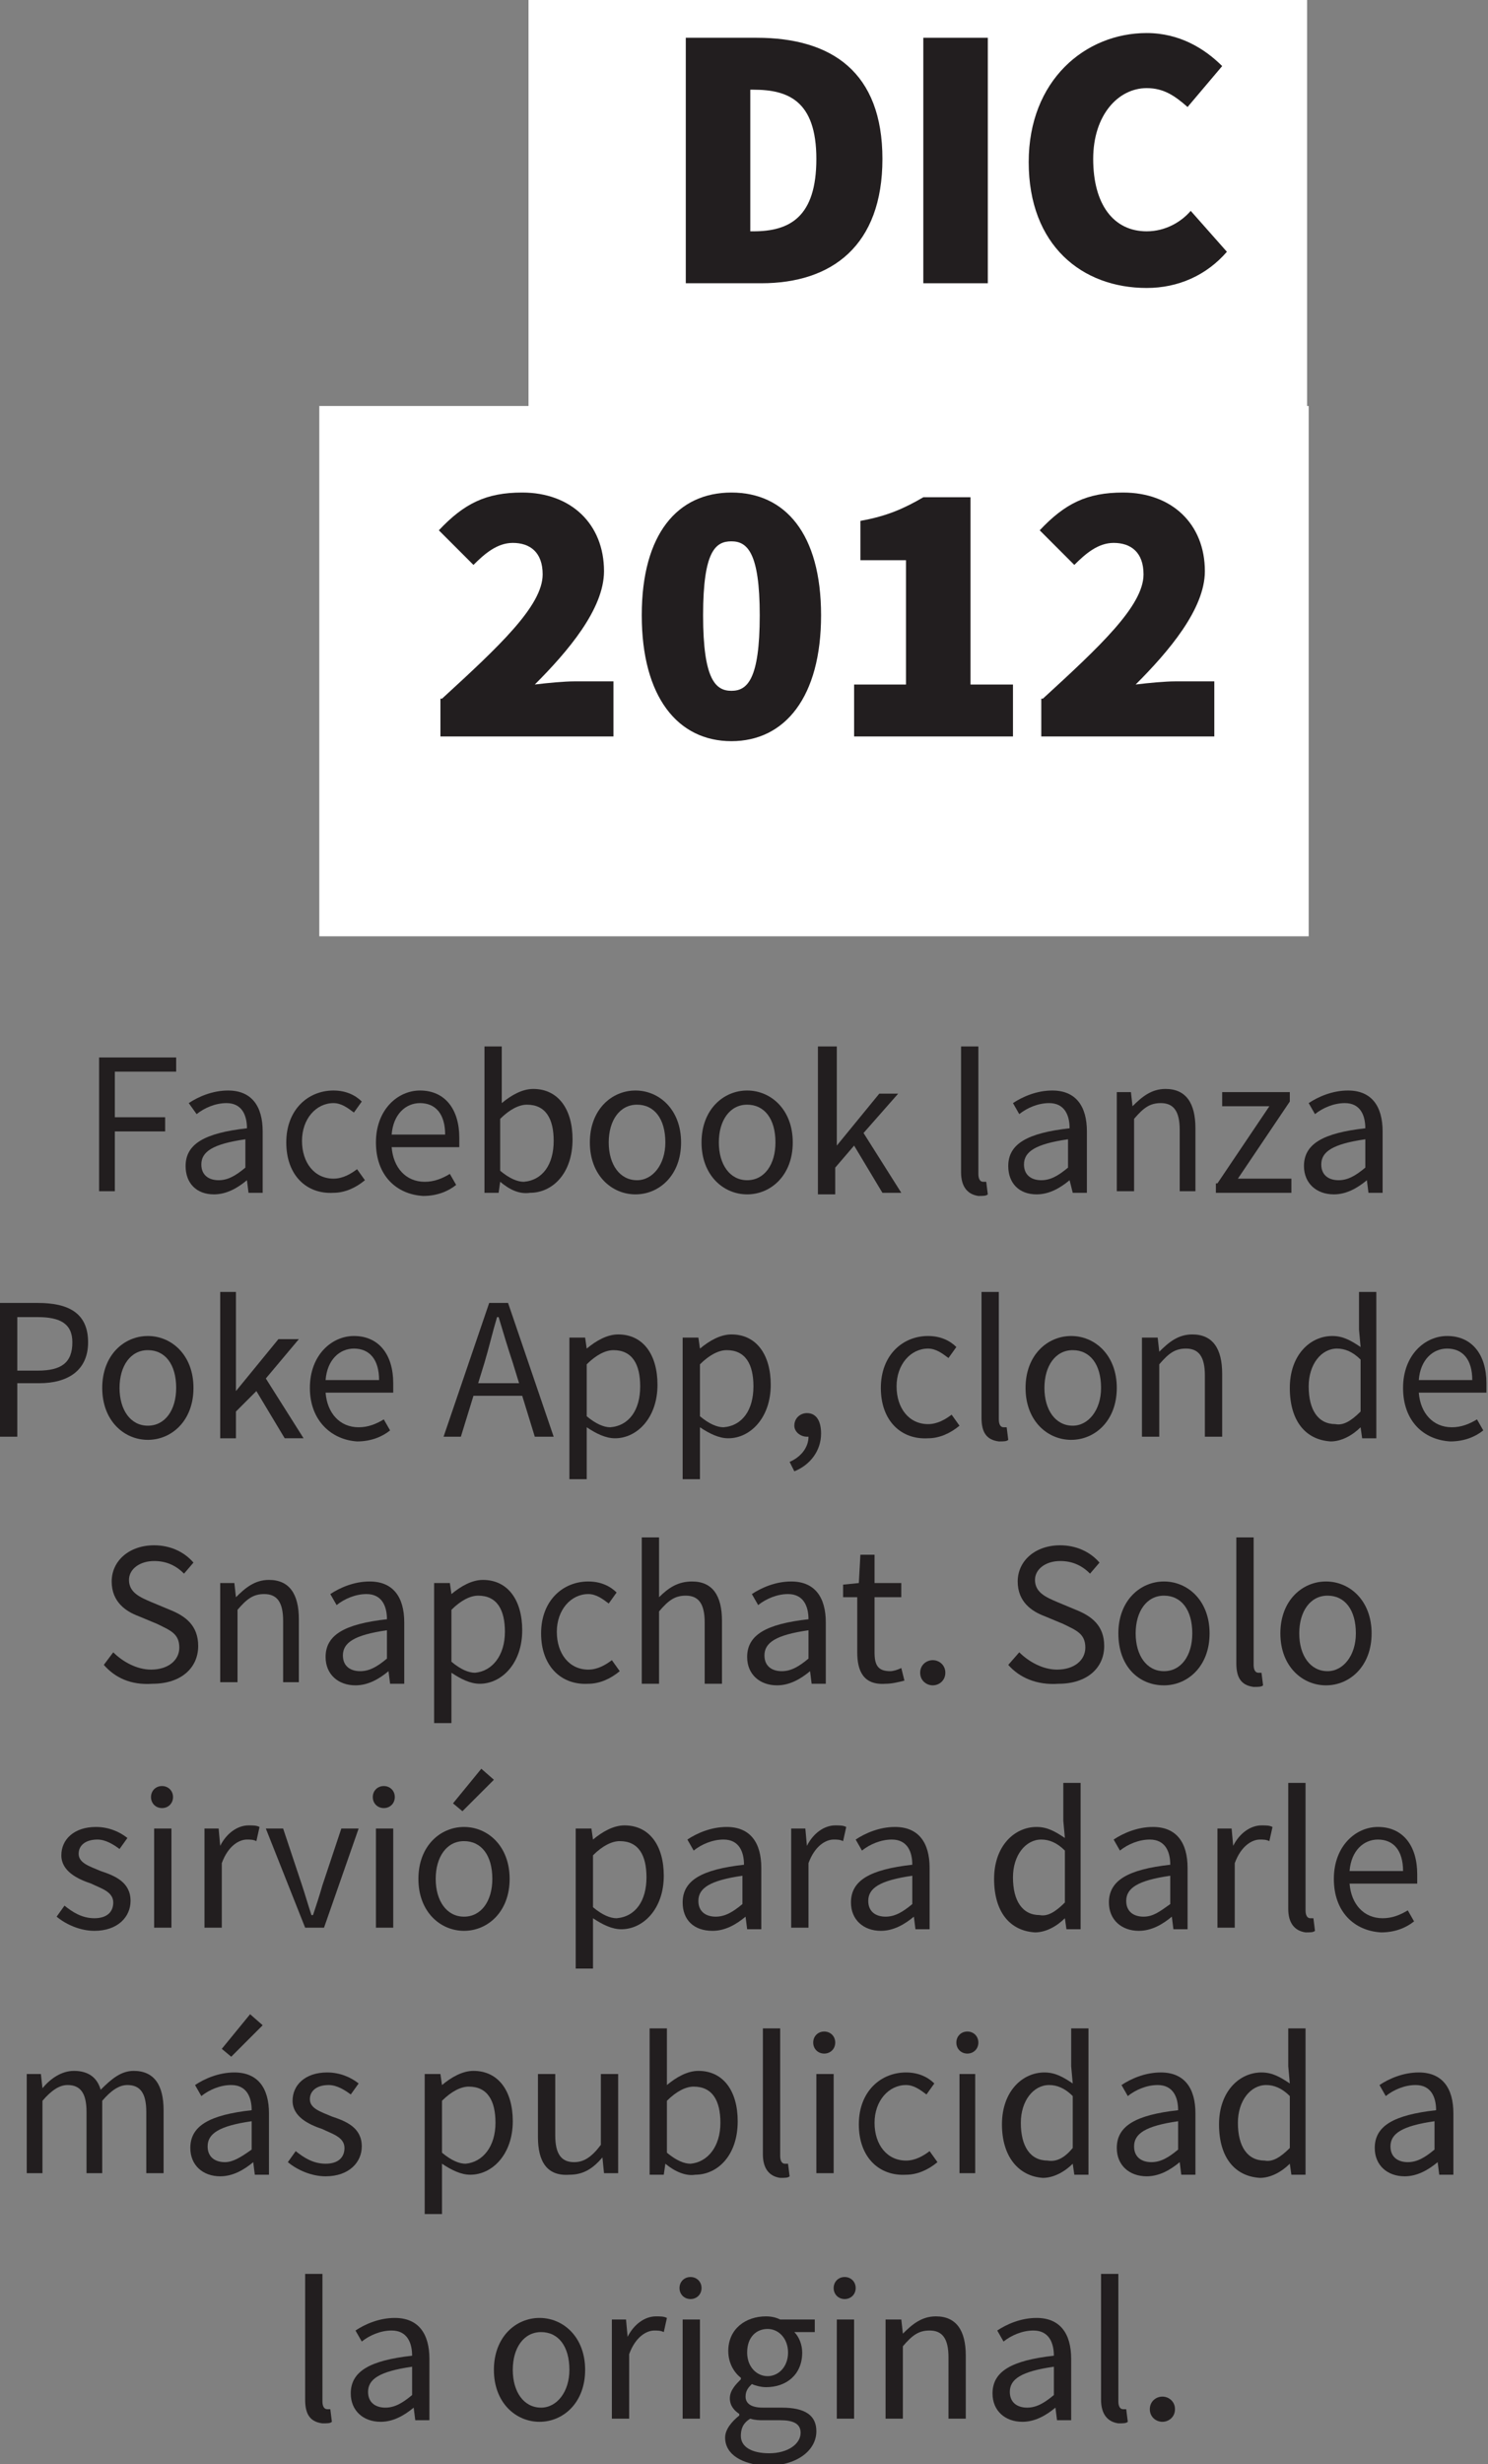 <!-- Generator: Adobe Illustrator 17.1.0, SVG Export Plug-In  -->
<svg version="1.1"
	 xmlns="http://www.w3.org/2000/svg" xmlns:xlink="http://www.w3.org/1999/xlink" xmlns:a="http://ns.adobe.com/AdobeSVGViewerExtensions/3.0/"
	 x="0px" y="0px" width="94.6px" height="156.6px" viewBox="0 0 94.6 156.6" enable-background="new 0 0 94.6 156.6"
	 xml:space="preserve">
<rect x="0" y="0" width="94.6" height="156.6" fill="#808080" stroke="none"/>
<defs>
</defs>
<g>
	<path fill="#221E1F" d="M6.3,67.2h4.9v0.9H7.3V71h3.2v0.9H7.3v3.8H6.3V67.2z"/>
	<path fill="#221E1F" d="M11.8,74.1c0-1.4,1.2-2.1,3.9-2.4c0-0.8-0.3-1.6-1.3-1.6c-0.7,0-1.4,0.3-1.9,0.7L12,70.1
		c0.6-0.4,1.5-0.8,2.5-0.8c1.5,0,2.2,1,2.2,2.6v3.9h-0.9L15.7,75h0c-0.6,0.5-1.3,0.9-2.1,0.9C12.5,75.9,11.8,75.2,11.8,74.1z
		 M15.6,74.2v-1.8c-2.1,0.3-2.8,0.8-2.8,1.6c0,0.7,0.5,1,1.1,1C14.5,75,15,74.7,15.6,74.2z"/>
	<path fill="#221E1F" d="M18.2,72.6c0-2.1,1.4-3.3,3-3.3c0.8,0,1.4,0.3,1.8,0.7l-0.5,0.7c-0.4-0.3-0.8-0.6-1.3-0.6c-1.1,0-2,1-2,2.4
		c0,1.4,0.8,2.4,2,2.4c0.6,0,1.1-0.3,1.5-0.6l0.5,0.7c-0.6,0.5-1.3,0.8-2,0.8C19.5,75.9,18.2,74.7,18.2,72.6z"/>
	<path fill="#221E1F" d="M23.9,72.6c0-2.1,1.4-3.3,2.8-3.3c1.6,0,2.5,1.2,2.5,3c0,0.2,0,0.5,0,0.6h-4.3c0.1,1.3,0.9,2.2,2.1,2.2
		c0.6,0,1.1-0.2,1.6-0.5l0.4,0.7c-0.5,0.4-1.2,0.7-2.1,0.7C25.2,75.9,23.9,74.7,23.9,72.6z M28.3,72.1c0-1.3-0.6-2-1.6-2
		c-0.9,0-1.7,0.7-1.8,2H28.3z"/>
	<path fill="#221E1F" d="M31.8,75.1L31.8,75.1l-0.1,0.7h-0.9v-9.3h1.1V69l0,1.1c0.6-0.5,1.3-0.9,2-0.9c1.6,0,2.5,1.3,2.5,3.2
		c0,2.2-1.3,3.4-2.7,3.4C33,75.9,32.4,75.6,31.8,75.1z M35.2,72.5c0-1.4-0.5-2.3-1.7-2.3c-0.5,0-1.1,0.3-1.7,0.9v3.3
		c0.6,0.5,1.1,0.7,1.5,0.7C34.5,75,35.2,74,35.2,72.5z"/>
	<path fill="#221E1F" d="M37.5,72.6c0-2.1,1.4-3.3,2.9-3.3c1.5,0,2.9,1.2,2.9,3.3c0,2.1-1.4,3.3-2.9,3.3
		C38.9,75.9,37.5,74.7,37.5,72.6z M42.3,72.6c0-1.5-0.7-2.4-1.8-2.4c-1.1,0-1.8,1-1.8,2.4c0,1.4,0.7,2.4,1.8,2.4
		C41.5,75,42.3,74,42.3,72.6z"/>
	<path fill="#221E1F" d="M44.6,72.6c0-2.1,1.4-3.3,2.9-3.3c1.5,0,2.9,1.2,2.9,3.3c0,2.1-1.4,3.3-2.9,3.3
		C46,75.9,44.6,74.7,44.6,72.6z M49.3,72.6c0-1.5-0.7-2.4-1.8-2.4c-1.1,0-1.8,1-1.8,2.4c0,1.4,0.7,2.4,1.8,2.4
		C48.6,75,49.3,74,49.3,72.6z"/>
	<path fill="#221E1F" d="M52.1,66.5h1.1v6.3h0l2.7-3.3h1.2L54.9,72l2.4,3.8h-1.2l-1.8-3l-1.2,1.4v1.7h-1.1V66.5z"/>
	<path fill="#221E1F" d="M61.1,74.5v-8h1.1v8.1c0,0.3,0.1,0.5,0.3,0.5c0.1,0,0.1,0,0.2,0l0.1,0.8c-0.1,0.1-0.3,0.1-0.6,0.1
		C61.5,75.9,61.1,75.4,61.1,74.5z"/>
	<path fill="#221E1F" d="M64.1,74.1c0-1.4,1.2-2.1,3.9-2.4c0-0.8-0.3-1.6-1.3-1.6c-0.7,0-1.4,0.3-1.9,0.7l-0.4-0.7
		c0.6-0.4,1.5-0.8,2.5-0.8c1.5,0,2.2,1,2.2,2.6v3.9h-0.9L68,75h0c-0.6,0.5-1.3,0.9-2.1,0.9C64.8,75.9,64.1,75.2,64.1,74.1z
		 M67.9,74.2v-1.8c-2.1,0.3-2.8,0.8-2.8,1.6c0,0.7,0.5,1,1.1,1C66.8,75,67.3,74.7,67.9,74.2z"/>
	<path fill="#221E1F" d="M71,69.4h0.9l0.1,0.9h0c0.6-0.6,1.2-1.1,2.1-1.1c1.3,0,1.9,0.9,1.9,2.5v4H75v-3.9c0-1.2-0.4-1.7-1.2-1.7
		c-0.7,0-1.1,0.3-1.7,1v4.6H71V69.4z"/>
	<path fill="#221E1F" d="M77.4,75.2l3.3-4.9h-3v-0.9h4.3V70l-3.3,4.9h3.4v0.9h-4.8V75.2z"/>
	<path fill="#221E1F" d="M82.9,74.1c0-1.4,1.2-2.1,3.9-2.4c0-0.8-0.3-1.6-1.3-1.6c-0.7,0-1.4,0.3-1.9,0.7l-0.4-0.7
		c0.6-0.4,1.5-0.8,2.5-0.8c1.5,0,2.2,1,2.2,2.6v3.9H87L86.9,75h0c-0.6,0.5-1.3,0.9-2.1,0.9C83.7,75.9,82.9,75.2,82.9,74.1z
		 M86.8,74.2v-1.8C84.7,72.7,84,73.2,84,74c0,0.7,0.5,1,1.1,1C85.7,75,86.2,74.7,86.8,74.2z"/>
</g>
<g>
	<path fill="#221E1F" d="M0,82.8h2.4c1.9,0,3.2,0.6,3.2,2.5c0,1.8-1.3,2.6-3.1,2.6H1.1v3.4H0V82.8z M2.4,87.1c1.5,0,2.2-0.5,2.2-1.8
		c0-1.2-0.8-1.6-2.2-1.6H1.1v3.4H2.4z"/>
	<path fill="#221E1F" d="M6.5,88.2c0-2.1,1.4-3.3,2.9-3.3c1.5,0,2.9,1.2,2.9,3.3c0,2.1-1.4,3.3-2.9,3.3C7.9,91.5,6.5,90.3,6.5,88.2z
		 M11.2,88.2c0-1.5-0.7-2.4-1.8-2.4c-1.1,0-1.8,1-1.8,2.4c0,1.4,0.7,2.4,1.8,2.4C10.5,90.6,11.2,89.6,11.2,88.2z"/>
	<path fill="#221E1F" d="M14,82.1H15v6.3h0l2.7-3.3H19l-2.1,2.5l2.4,3.8h-1.2l-1.8-3L15,89.7v1.7H14V82.1z"/>
	<path fill="#221E1F" d="M19.7,88.2c0-2.1,1.4-3.3,2.8-3.3c1.6,0,2.5,1.2,2.5,3c0,0.2,0,0.5,0,0.6h-4.3c0.1,1.3,0.9,2.2,2.1,2.2
		c0.6,0,1.1-0.2,1.6-0.5l0.4,0.7c-0.5,0.4-1.2,0.7-2.1,0.7C21.1,91.5,19.7,90.3,19.7,88.2z M24.1,87.7c0-1.3-0.6-2-1.6-2
		c-0.9,0-1.7,0.7-1.8,2H24.1z"/>
	<path fill="#221E1F" d="M31.1,82.8h1.2l2.9,8.5H34l-0.8-2.6h-3.1l-0.8,2.6h-1.1L31.1,82.8z M30.4,87.9H33l-0.4-1.3
		c-0.3-0.9-0.6-1.9-0.9-2.9h-0.1c-0.3,1-0.5,1.9-0.8,2.9L30.4,87.9z"/>
	<path fill="#221E1F" d="M36.3,85h0.9l0.1,0.7h0c0.6-0.5,1.3-0.9,2-0.9c1.6,0,2.5,1.3,2.5,3.2c0,2.1-1.3,3.4-2.7,3.4
		c-0.6,0-1.2-0.3-1.8-0.7l0,1.1V94h-1.1V85z M40.7,88.1c0-1.4-0.5-2.3-1.7-2.3c-0.5,0-1.1,0.3-1.7,0.9v3.3c0.6,0.5,1.1,0.7,1.5,0.7
		C40,90.6,40.7,89.6,40.7,88.1z"/>
	<path fill="#221E1F" d="M43.5,85h0.9l0.1,0.7h0c0.6-0.5,1.3-0.9,2-0.9c1.6,0,2.5,1.3,2.5,3.2c0,2.1-1.3,3.4-2.7,3.4
		c-0.6,0-1.2-0.3-1.8-0.7l0,1.1V94h-1.1V85z M47.9,88.1c0-1.4-0.5-2.3-1.7-2.3c-0.5,0-1.1,0.3-1.7,0.9v3.3c0.6,0.5,1.1,0.7,1.5,0.7
		C47.2,90.6,47.9,89.6,47.9,88.1z"/>
	<path fill="#221E1F" d="M50.2,92.9c0.7-0.3,1.2-0.9,1.2-1.6c0,0-0.1,0-0.1,0c-0.4,0-0.8-0.3-0.8-0.7c0-0.5,0.4-0.8,0.8-0.8
		c0.6,0,0.9,0.5,0.9,1.3c0,1.1-0.7,2-1.7,2.4L50.2,92.9z"/>
	<path fill="#221E1F" d="M56,88.2c0-2.1,1.4-3.3,3-3.3c0.8,0,1.4,0.3,1.8,0.7l-0.5,0.7c-0.4-0.3-0.8-0.6-1.3-0.6c-1.1,0-2,1-2,2.4
		c0,1.4,0.8,2.4,2,2.4c0.6,0,1.1-0.3,1.5-0.6l0.5,0.7c-0.6,0.5-1.3,0.8-2,0.8C57.3,91.5,56,90.3,56,88.2z"/>
	<path fill="#221E1F" d="M62.4,90.1v-8h1.1v8.1c0,0.3,0.1,0.5,0.3,0.5c0.1,0,0.1,0,0.2,0l0.1,0.8c-0.1,0.1-0.3,0.1-0.6,0.1
		C62.7,91.5,62.4,91,62.4,90.1z"/>
	<path fill="#221E1F" d="M65.2,88.2c0-2.1,1.4-3.3,2.9-3.3c1.5,0,2.9,1.2,2.9,3.3c0,2.1-1.4,3.3-2.9,3.3
		C66.6,91.5,65.2,90.3,65.2,88.2z M70,88.2c0-1.5-0.7-2.4-1.8-2.4c-1.1,0-1.8,1-1.8,2.4c0,1.4,0.7,2.4,1.8,2.4
		C69.2,90.6,70,89.6,70,88.2z"/>
	<path fill="#221E1F" d="M72.7,85h0.9l0.1,0.9h0c0.6-0.6,1.2-1.1,2.1-1.1c1.3,0,1.9,0.9,1.9,2.5v4h-1.1v-3.9c0-1.2-0.4-1.7-1.2-1.7
		c-0.7,0-1.1,0.3-1.7,1v4.6h-1.1V85z"/>
	<path fill="#221E1F" d="M82,88.2c0-2.1,1.3-3.3,2.7-3.3c0.7,0,1.2,0.3,1.8,0.7l-0.1-1.1v-2.4h1.1v9.3h-0.9l-0.1-0.7h0
		c-0.5,0.5-1.2,0.9-1.9,0.9C83,91.5,82,90.3,82,88.2z M86.5,89.7v-3.3c-0.5-0.5-1-0.7-1.5-0.7c-1,0-1.8,1-1.8,2.4
		c0,1.5,0.6,2.4,1.7,2.4C85.4,90.6,85.9,90.3,86.5,89.7z"/>
	<path fill="#221E1F" d="M89.2,88.2c0-2.1,1.4-3.3,2.8-3.3c1.6,0,2.5,1.2,2.5,3c0,0.2,0,0.5,0,0.6h-4.3c0.1,1.3,0.9,2.2,2.1,2.2
		c0.6,0,1.1-0.2,1.6-0.5l0.4,0.7c-0.5,0.4-1.2,0.7-2.1,0.7C90.5,91.5,89.2,90.3,89.2,88.2z M93.6,87.7c0-1.3-0.6-2-1.6-2
		c-0.9,0-1.7,0.7-1.8,2H93.6z"/>
</g>
<g>
	<path fill="#221E1F" d="M6.6,105.8l0.6-0.8c0.6,0.6,1.5,1.1,2.4,1.1c1.1,0,1.8-0.6,1.8-1.4c0-0.9-0.6-1.1-1.4-1.5l-1.2-0.5
		c-0.8-0.3-1.7-0.9-1.7-2.2c0-1.3,1.1-2.3,2.7-2.3c1,0,1.9,0.4,2.5,1.1l-0.6,0.7c-0.5-0.5-1.1-0.8-1.9-0.8c-0.9,0-1.6,0.5-1.6,1.2
		c0,0.8,0.7,1.1,1.4,1.4l1.2,0.5c1,0.4,1.8,1,1.8,2.3c0,1.4-1.1,2.4-2.9,2.4C8.3,107.1,7.3,106.6,6.6,105.8z"/>
	<path fill="#221E1F" d="M14,100.6h0.9l0.1,0.9h0c0.6-0.6,1.2-1.1,2.1-1.1c1.3,0,1.9,0.9,1.9,2.5v4H18v-3.9c0-1.2-0.4-1.7-1.2-1.7
		c-0.7,0-1.1,0.3-1.7,1v4.6H14V100.6z"/>
	<path fill="#221E1F" d="M20.7,105.3c0-1.4,1.2-2.1,3.9-2.4c0-0.8-0.3-1.6-1.3-1.6c-0.7,0-1.4,0.3-1.9,0.7l-0.4-0.7
		c0.6-0.4,1.5-0.8,2.5-0.8c1.5,0,2.2,1,2.2,2.6v3.9h-0.9l-0.1-0.8h0c-0.6,0.5-1.3,0.9-2.1,0.9C21.5,107.1,20.7,106.4,20.7,105.3z
		 M24.6,105.4v-1.8c-2.1,0.3-2.8,0.8-2.8,1.6c0,0.7,0.5,1,1.1,1C23.5,106.2,24,105.9,24.6,105.4z"/>
	<path fill="#221E1F" d="M27.7,100.6h0.9l0.1,0.7h0c0.6-0.5,1.3-0.9,2-0.9c1.6,0,2.5,1.3,2.5,3.2c0,2.1-1.3,3.4-2.7,3.4
		c-0.6,0-1.2-0.3-1.8-0.7l0,1.1v2.1h-1.1V100.6z M32.1,103.7c0-1.4-0.5-2.3-1.7-2.3c-0.5,0-1.1,0.3-1.7,0.9v3.3
		c0.6,0.5,1.1,0.7,1.5,0.7C31.3,106.2,32.1,105.2,32.1,103.7z"/>
	<path fill="#221E1F" d="M34.4,103.8c0-2.1,1.4-3.3,3-3.3c0.8,0,1.4,0.3,1.8,0.7l-0.5,0.7c-0.4-0.3-0.8-0.6-1.3-0.6
		c-1.1,0-2,1-2,2.4c0,1.4,0.8,2.4,2,2.4c0.6,0,1.1-0.3,1.5-0.6l0.5,0.7c-0.6,0.5-1.3,0.8-2,0.8C35.7,107.1,34.4,105.9,34.4,103.8z"
		/>
	<path fill="#221E1F" d="M40.8,97.7h1.1v2.5l0,1.3c0.6-0.6,1.2-1,2.1-1c1.3,0,1.9,0.9,1.9,2.5v4h-1.1v-3.9c0-1.2-0.4-1.7-1.2-1.7
		c-0.7,0-1.1,0.3-1.7,1v4.6h-1.1V97.7z"/>
	<path fill="#221E1F" d="M47.5,105.3c0-1.4,1.2-2.1,3.9-2.4c0-0.8-0.3-1.6-1.3-1.6c-0.7,0-1.4,0.3-1.9,0.7l-0.4-0.7
		c0.6-0.4,1.5-0.8,2.5-0.8c1.5,0,2.2,1,2.2,2.6v3.9h-0.9l-0.1-0.8h0c-0.6,0.5-1.3,0.9-2.1,0.9C48.3,107.1,47.5,106.4,47.5,105.3z
		 M51.4,105.4v-1.8c-2.1,0.3-2.8,0.8-2.8,1.6c0,0.7,0.5,1,1.1,1C50.3,106.2,50.8,105.9,51.4,105.4z"/>
	<path fill="#221E1F" d="M54.5,105v-3.5h-0.9v-0.8l1-0.1l0.1-1.8h0.9v1.8h1.7v0.9h-1.7v3.5c0,0.8,0.2,1.2,1,1.2
		c0.2,0,0.5-0.1,0.7-0.2l0.2,0.8c-0.4,0.1-0.8,0.2-1.2,0.2C54.9,107.1,54.5,106.2,54.5,105z"/>
	<path fill="#221E1F" d="M58.5,106.3c0-0.5,0.4-0.8,0.8-0.8c0.4,0,0.8,0.3,0.8,0.8c0,0.5-0.4,0.8-0.8,0.8
		C58.9,107.1,58.5,106.8,58.5,106.3z"/>
	<path fill="#221E1F" d="M64.1,105.8l0.7-0.8c0.6,0.6,1.5,1.1,2.4,1.1c1.1,0,1.8-0.6,1.8-1.4c0-0.9-0.6-1.1-1.4-1.5l-1.2-0.5
		c-0.8-0.3-1.7-0.9-1.7-2.2c0-1.3,1.1-2.3,2.7-2.3c1,0,1.9,0.4,2.5,1.1l-0.6,0.7c-0.5-0.5-1.1-0.8-1.9-0.8c-0.9,0-1.6,0.5-1.6,1.2
		c0,0.8,0.7,1.1,1.4,1.4l1.2,0.5c1,0.4,1.8,1,1.8,2.3c0,1.4-1.1,2.4-2.9,2.4C65.9,107.1,64.8,106.6,64.1,105.8z"/>
	<path fill="#221E1F" d="M71.1,103.8c0-2.1,1.4-3.3,2.9-3.3c1.5,0,2.9,1.2,2.9,3.3c0,2.1-1.4,3.3-2.9,3.3
		C72.4,107.1,71.1,105.9,71.1,103.8z M75.8,103.8c0-1.5-0.7-2.4-1.8-2.4c-1.1,0-1.8,1-1.8,2.4c0,1.4,0.7,2.4,1.8,2.4
		C75.1,106.2,75.8,105.2,75.8,103.8z"/>
	<path fill="#221E1F" d="M78.6,105.7v-8h1.1v8.1c0,0.3,0.1,0.5,0.3,0.5c0.1,0,0.1,0,0.2,0l0.1,0.8c-0.1,0.1-0.3,0.1-0.6,0.1
		C78.9,107.1,78.6,106.6,78.6,105.7z"/>
	<path fill="#221E1F" d="M81.4,103.8c0-2.1,1.4-3.3,2.9-3.3c1.5,0,2.9,1.2,2.9,3.3c0,2.1-1.4,3.3-2.9,3.3
		C82.8,107.1,81.4,105.9,81.4,103.8z M86.2,103.8c0-1.5-0.7-2.4-1.8-2.4c-1.1,0-1.8,1-1.8,2.4c0,1.4,0.7,2.4,1.8,2.4
		C85.4,106.2,86.2,105.2,86.2,103.8z"/>
</g>
<g>
	<path fill="#221E1F" d="M3.6,121.8l0.5-0.7c0.5,0.4,1.1,0.8,1.9,0.8c0.8,0,1.2-0.4,1.2-1c0-0.7-0.8-0.9-1.4-1.2
		c-0.9-0.3-1.9-0.8-1.9-1.8c0-1,0.8-1.8,2.2-1.8c0.8,0,1.5,0.3,2,0.7l-0.5,0.7c-0.4-0.3-0.9-0.6-1.4-0.6c-0.8,0-1.2,0.4-1.2,0.9
		c0,0.6,0.7,0.8,1.4,1.1c0.9,0.3,1.9,0.7,1.9,1.9c0,1-0.8,1.9-2.3,1.9C5.1,122.7,4.2,122.3,3.6,121.8z"/>
	<path fill="#221E1F" d="M9.6,114.2c0-0.4,0.3-0.7,0.7-0.7s0.7,0.3,0.7,0.7c0,0.4-0.3,0.7-0.7,0.7S9.6,114.6,9.6,114.2z M9.8,116.2
		h1.1v6.3H9.8V116.2z"/>
	<path fill="#221E1F" d="M13,116.2h0.9l0.1,1.1h0c0.4-0.8,1.1-1.3,1.8-1.3c0.3,0,0.5,0,0.7,0.1l-0.2,0.9c-0.2-0.1-0.4-0.1-0.6-0.1
		c-0.5,0-1.2,0.4-1.6,1.5v4.1H13V116.2z"/>
	<path fill="#221E1F" d="M16.9,116.2H18l1.2,3.6c0.2,0.6,0.4,1.3,0.6,1.9h0.1c0.2-0.6,0.4-1.2,0.6-1.9l1.2-3.6h1.1l-2.2,6.3h-1.2
		L16.9,116.2z"/>
	<path fill="#221E1F" d="M23.7,114.2c0-0.4,0.3-0.7,0.7-0.7s0.7,0.3,0.7,0.7c0,0.4-0.3,0.7-0.7,0.7S23.7,114.6,23.7,114.2z
		 M23.9,116.2h1.1v6.3h-1.1V116.2z"/>
	<path fill="#221E1F" d="M26.6,119.4c0-2.1,1.4-3.3,2.9-3.3c1.5,0,2.9,1.2,2.9,3.3c0,2.1-1.4,3.3-2.9,3.3
		C28,122.7,26.6,121.5,26.6,119.4z M31.3,119.4c0-1.5-0.7-2.4-1.8-2.4c-1.1,0-1.8,1-1.8,2.4c0,1.4,0.7,2.4,1.8,2.4
		C30.6,121.8,31.3,120.8,31.3,119.4z M28.8,114.6l1.8-2.2l0.8,0.7l-2,2L28.8,114.6z"/>
	<path fill="#221E1F" d="M36.7,116.2h0.9l0.1,0.7h0c0.6-0.5,1.3-0.9,2-0.9c1.6,0,2.5,1.3,2.5,3.2c0,2.1-1.3,3.4-2.7,3.4
		c-0.6,0-1.2-0.3-1.8-0.7l0,1.1v2.1h-1.1V116.2z M41.1,119.3c0-1.4-0.5-2.3-1.7-2.3c-0.5,0-1.1,0.3-1.7,0.9v3.3
		c0.6,0.5,1.1,0.7,1.5,0.7C40.4,121.8,41.1,120.8,41.1,119.3z"/>
	<path fill="#221E1F" d="M43.4,120.9c0-1.4,1.2-2.1,3.9-2.4c0-0.8-0.3-1.6-1.3-1.6c-0.7,0-1.4,0.3-1.9,0.7l-0.4-0.7
		c0.6-0.4,1.5-0.8,2.5-0.8c1.5,0,2.2,1,2.2,2.6v3.9h-0.9l-0.1-0.8h0c-0.6,0.5-1.3,0.9-2.1,0.9C44.1,122.7,43.4,122,43.4,120.9z
		 M47.2,121v-1.8c-2.1,0.3-2.8,0.8-2.8,1.6c0,0.7,0.5,1,1.1,1C46.1,121.8,46.6,121.5,47.2,121z"/>
	<path fill="#221E1F" d="M50.3,116.2h0.9l0.1,1.1h0c0.4-0.8,1.1-1.3,1.8-1.3c0.3,0,0.5,0,0.7,0.1l-0.2,0.9c-0.2-0.1-0.4-0.1-0.6-0.1
		c-0.5,0-1.2,0.4-1.6,1.5v4.1h-1.1V116.2z"/>
	<path fill="#221E1F" d="M54.1,120.9c0-1.4,1.2-2.1,3.9-2.4c0-0.8-0.3-1.6-1.3-1.6c-0.7,0-1.4,0.3-1.9,0.7l-0.4-0.7
		c0.6-0.4,1.5-0.8,2.5-0.8c1.5,0,2.2,1,2.2,2.6v3.9h-0.9l-0.1-0.8h0c-0.6,0.5-1.3,0.9-2.1,0.9C54.9,122.7,54.1,122,54.1,120.9z
		 M58,121v-1.8c-2.1,0.3-2.8,0.8-2.8,1.6c0,0.7,0.5,1,1.1,1C56.9,121.8,57.4,121.5,58,121z"/>
	<path fill="#221E1F" d="M63.2,119.4c0-2.1,1.3-3.3,2.7-3.3c0.7,0,1.2,0.3,1.8,0.7l-0.1-1.1v-2.4h1.1v9.3h-0.9l-0.1-0.7h0
		c-0.5,0.5-1.2,0.9-1.9,0.9C64.2,122.7,63.2,121.5,63.2,119.4z M67.7,120.9v-3.3c-0.5-0.5-1-0.7-1.5-0.7c-1,0-1.8,1-1.8,2.4
		c0,1.5,0.6,2.4,1.7,2.4C66.6,121.8,67.1,121.5,67.7,120.9z"/>
	<path fill="#221E1F" d="M70.5,120.9c0-1.4,1.2-2.1,3.9-2.4c0-0.8-0.3-1.6-1.3-1.6c-0.7,0-1.4,0.3-1.9,0.7l-0.4-0.7
		c0.6-0.4,1.5-0.8,2.5-0.8c1.5,0,2.2,1,2.2,2.6v3.9h-0.9l-0.1-0.8h0c-0.6,0.5-1.3,0.9-2.1,0.9C71.3,122.7,70.5,122,70.5,120.9z
		 M74.4,121v-1.8c-2.1,0.3-2.8,0.8-2.8,1.6c0,0.7,0.5,1,1.1,1C73.3,121.8,73.7,121.5,74.4,121z"/>
	<path fill="#221E1F" d="M77.4,116.2h0.9l0.1,1.1h0c0.4-0.8,1.1-1.3,1.8-1.3c0.3,0,0.5,0,0.7,0.1l-0.2,0.9c-0.2-0.1-0.4-0.1-0.6-0.1
		c-0.5,0-1.2,0.4-1.6,1.5v4.1h-1.1V116.2z"/>
	<path fill="#221E1F" d="M81.9,121.3v-8H83v8.1c0,0.3,0.1,0.5,0.3,0.5c0.1,0,0.1,0,0.2,0l0.1,0.8c-0.1,0.1-0.3,0.1-0.6,0.1
		C82.3,122.7,81.9,122.2,81.9,121.3z"/>
	<path fill="#221E1F" d="M84.8,119.4c0-2.1,1.4-3.3,2.8-3.3c1.6,0,2.5,1.2,2.5,3c0,0.2,0,0.5,0,0.6h-4.3c0.1,1.3,0.9,2.2,2.1,2.2
		c0.6,0,1.1-0.2,1.6-0.5l0.4,0.7c-0.5,0.4-1.2,0.7-2.1,0.7C86.1,122.7,84.8,121.5,84.8,119.4z M89.2,118.9c0-1.3-0.6-2-1.6-2
		c-0.9,0-1.7,0.7-1.8,2H89.2z"/>
</g>
<g>
	<path fill="#221E1F" d="M1.7,131.8h0.9l0.1,0.9h0c0.5-0.6,1.2-1.1,2-1.1c1,0,1.5,0.5,1.7,1.2c0.7-0.7,1.3-1.2,2.1-1.2
		c1.3,0,1.9,0.9,1.9,2.5v4H9.3v-3.9c0-1.2-0.4-1.7-1.2-1.7c-0.5,0-1,0.3-1.6,1v4.6H5.5v-3.9c0-1.2-0.4-1.7-1.2-1.7
		c-0.5,0-1,0.3-1.6,1v4.6H1.7V131.8z"/>
	<path fill="#221E1F" d="M12.1,136.5c0-1.4,1.2-2.1,3.9-2.4c0-0.8-0.3-1.6-1.3-1.6c-0.7,0-1.4,0.3-1.9,0.7l-0.4-0.7
		c0.6-0.4,1.5-0.8,2.5-0.8c1.5,0,2.2,1,2.2,2.6v3.9h-0.9l-0.1-0.8h0c-0.6,0.5-1.3,0.9-2.1,0.9C12.9,138.3,12.1,137.6,12.1,136.5z
		 M16,136.6v-1.8c-2.1,0.3-2.8,0.8-2.8,1.6c0,0.7,0.5,1,1.1,1C14.8,137.4,15.3,137.1,16,136.6z M14.1,130.2l1.8-2.2l0.8,0.7l-2,2
		L14.1,130.2z"/>
	<path fill="#221E1F" d="M18.3,137.4l0.5-0.7c0.5,0.4,1.1,0.8,1.9,0.8c0.8,0,1.2-0.4,1.2-1c0-0.7-0.8-0.9-1.4-1.2
		c-0.9-0.3-1.9-0.8-1.9-1.8c0-1,0.8-1.8,2.2-1.8c0.8,0,1.5,0.3,2,0.7l-0.5,0.7c-0.4-0.3-0.9-0.6-1.4-0.6c-0.8,0-1.2,0.4-1.2,0.9
		c0,0.6,0.7,0.8,1.4,1.1c0.9,0.3,1.9,0.7,1.9,1.9c0,1-0.8,1.9-2.3,1.9C19.8,138.3,18.9,137.9,18.3,137.4z"/>
	<path fill="#221E1F" d="M27.1,131.8H28l0.1,0.7h0c0.6-0.5,1.3-0.9,2-0.9c1.6,0,2.5,1.3,2.5,3.2c0,2.1-1.3,3.4-2.7,3.4
		c-0.6,0-1.2-0.3-1.8-0.7l0,1.1v2.1h-1.1V131.8z M31.5,134.9c0-1.4-0.5-2.3-1.7-2.3c-0.5,0-1.1,0.3-1.7,0.9v3.3
		c0.6,0.5,1.1,0.7,1.5,0.7C30.7,137.4,31.5,136.4,31.5,134.9z"/>
	<path fill="#221E1F" d="M34.2,135.8v-4h1.1v3.9c0,1.2,0.4,1.7,1.2,1.7c0.6,0,1.1-0.3,1.7-1.1v-4.5h1.1v6.3h-0.9l-0.1-1h0
		c-0.6,0.7-1.2,1.1-2.1,1.1C34.8,138.3,34.2,137.4,34.2,135.8z"/>
	<path fill="#221E1F" d="M42.3,137.5L42.3,137.5l-0.1,0.7h-0.9v-9.3h1.1v2.5l0,1.1c0.6-0.5,1.3-0.9,2-0.9c1.6,0,2.5,1.3,2.5,3.2
		c0,2.2-1.3,3.4-2.7,3.4C43.6,138.3,42.9,138,42.3,137.5z M45.8,134.9c0-1.4-0.5-2.3-1.7-2.3c-0.5,0-1.1,0.3-1.7,0.9v3.3
		c0.6,0.5,1.1,0.7,1.5,0.7C45,137.4,45.8,136.4,45.8,134.9z"/>
	<path fill="#221E1F" d="M48.5,136.9v-8h1.1v8.1c0,0.3,0.1,0.5,0.3,0.5c0.1,0,0.1,0,0.2,0l0.1,0.8c-0.1,0.1-0.3,0.1-0.6,0.1
		C48.9,138.3,48.5,137.8,48.5,136.9z"/>
	<path fill="#221E1F" d="M51.7,129.8c0-0.4,0.3-0.7,0.7-0.7s0.7,0.3,0.7,0.7c0,0.4-0.3,0.7-0.7,0.7S51.7,130.2,51.7,129.8z
		 M51.9,131.8h1.1v6.3h-1.1V131.8z"/>
	<path fill="#221E1F" d="M54.6,135c0-2.1,1.4-3.3,3-3.3c0.8,0,1.4,0.3,1.8,0.7l-0.5,0.7c-0.4-0.3-0.8-0.6-1.3-0.6c-1.1,0-2,1-2,2.4
		c0,1.4,0.8,2.4,2,2.4c0.6,0,1.1-0.3,1.5-0.6l0.5,0.7c-0.6,0.5-1.3,0.8-2,0.8C55.9,138.3,54.6,137.1,54.6,135z"/>
	<path fill="#221E1F" d="M60.8,129.8c0-0.4,0.3-0.7,0.7-0.7s0.7,0.3,0.7,0.7c0,0.4-0.3,0.7-0.7,0.7S60.8,130.2,60.8,129.8z
		 M61,131.8H62v6.3H61V131.8z"/>
	<path fill="#221E1F" d="M63.7,135c0-2.1,1.3-3.3,2.7-3.3c0.7,0,1.2,0.3,1.8,0.7l-0.1-1.1v-2.4h1.1v9.3h-0.9l-0.1-0.7h0
		c-0.5,0.5-1.2,0.9-1.9,0.9C64.8,138.3,63.7,137.1,63.7,135z M68.2,136.5v-3.3c-0.5-0.5-1-0.7-1.5-0.7c-1,0-1.8,1-1.8,2.4
		c0,1.5,0.6,2.4,1.7,2.4C67.2,137.4,67.7,137.1,68.2,136.5z"/>
	<path fill="#221E1F" d="M71,136.5c0-1.4,1.2-2.1,3.9-2.4c0-0.8-0.3-1.6-1.3-1.6c-0.7,0-1.4,0.3-1.9,0.7l-0.4-0.7
		c0.6-0.4,1.5-0.8,2.5-0.8c1.5,0,2.2,1,2.2,2.6v3.9h-0.9l-0.1-0.8h0c-0.6,0.5-1.3,0.9-2.1,0.9C71.8,138.3,71,137.6,71,136.5z
		 M74.9,136.6v-1.8c-2.1,0.3-2.8,0.8-2.8,1.6c0,0.7,0.5,1,1.1,1C73.8,137.4,74.3,137.1,74.9,136.6z"/>
	<path fill="#221E1F" d="M77.5,135c0-2.1,1.3-3.3,2.7-3.3c0.7,0,1.2,0.3,1.8,0.7l-0.1-1.1v-2.4H83v9.3h-0.9l-0.1-0.7h0
		c-0.5,0.5-1.2,0.9-1.9,0.9C78.5,138.3,77.5,137.1,77.5,135z M82,136.5v-3.3c-0.5-0.5-1-0.7-1.5-0.7c-1,0-1.8,1-1.8,2.4
		c0,1.5,0.6,2.4,1.7,2.4C80.9,137.4,81.4,137.1,82,136.5z"/>
	<path fill="#221E1F" d="M87.4,136.5c0-1.4,1.2-2.1,3.9-2.4c0-0.8-0.3-1.6-1.3-1.6c-0.7,0-1.4,0.3-1.9,0.7l-0.4-0.7
		c0.6-0.4,1.5-0.8,2.5-0.8c1.5,0,2.2,1,2.2,2.6v3.9h-0.9l-0.1-0.8h0c-0.6,0.5-1.3,0.9-2.1,0.9C88.2,138.3,87.4,137.6,87.4,136.5z
		 M91.2,136.6v-1.8c-2.1,0.3-2.8,0.8-2.8,1.6c0,0.7,0.5,1,1.1,1C90.1,137.4,90.6,137.1,91.2,136.6z"/>
</g>
<g>
	<path fill="#221E1F" d="M19.4,152.5v-8h1.1v8.1c0,0.3,0.1,0.5,0.3,0.5c0.1,0,0.1,0,0.2,0l0.1,0.8c-0.1,0.1-0.3,0.1-0.6,0.1
		C19.7,153.9,19.4,153.4,19.4,152.5z"/>
	<path fill="#221E1F" d="M22.3,152.1c0-1.4,1.2-2.1,3.9-2.4c0-0.8-0.3-1.6-1.3-1.6c-0.7,0-1.4,0.3-1.9,0.7l-0.4-0.7
		c0.6-0.4,1.5-0.8,2.5-0.8c1.5,0,2.2,1,2.2,2.6v3.9h-0.9l-0.1-0.8h0c-0.6,0.5-1.3,0.9-2.1,0.9C23.1,153.9,22.3,153.2,22.3,152.1z
		 M26.2,152.2v-1.8c-2.1,0.3-2.8,0.8-2.8,1.6c0,0.7,0.5,1,1.1,1C25.1,153,25.6,152.7,26.2,152.2z"/>
	<path fill="#221E1F" d="M31.4,150.6c0-2.1,1.4-3.3,2.9-3.3c1.5,0,2.9,1.2,2.9,3.3c0,2.1-1.4,3.3-2.9,3.3
		C32.8,153.9,31.4,152.7,31.4,150.6z M36.2,150.6c0-1.5-0.7-2.4-1.8-2.4c-1.1,0-1.8,1-1.8,2.4c0,1.4,0.7,2.4,1.8,2.4
		C35.4,153,36.2,152,36.2,150.6z"/>
	<path fill="#221E1F" d="M38.9,147.4h0.9l0.1,1.1h0c0.4-0.8,1.1-1.3,1.8-1.3c0.3,0,0.5,0,0.7,0.1l-0.2,0.9c-0.2-0.1-0.4-0.1-0.6-0.1
		c-0.5,0-1.2,0.4-1.6,1.5v4.1h-1.1V147.4z"/>
	<path fill="#221E1F" d="M43.2,145.4c0-0.4,0.3-0.7,0.7-0.7s0.7,0.3,0.7,0.7c0,0.4-0.3,0.7-0.7,0.7S43.2,145.8,43.2,145.4z
		 M43.4,147.4h1.1v6.3h-1.1V147.4z"/>
	<path fill="#221E1F" d="M46.1,154.9c0-0.5,0.4-1,0.9-1.4v-0.1c-0.3-0.2-0.6-0.5-0.6-1c0-0.5,0.4-0.9,0.7-1.2v-0.1
		c-0.4-0.3-0.8-0.9-0.8-1.7c0-1.4,1.1-2.2,2.4-2.2c0.4,0,0.7,0.1,0.9,0.2h2.2v0.8h-1.3c0.3,0.3,0.5,0.8,0.5,1.3c0,1.4-1,2.2-2.3,2.2
		c-0.3,0-0.7-0.1-0.9-0.2c-0.2,0.2-0.4,0.4-0.4,0.8c0,0.4,0.3,0.7,1.1,0.7h1.2c1.5,0,2.2,0.5,2.2,1.5c0,1.2-1.2,2.2-3.2,2.2
		C47.2,156.6,46.1,156,46.1,154.9z M50.9,154.6c0-0.6-0.5-0.8-1.3-0.8h-1.1c-0.2,0-0.5,0-0.8-0.1c-0.5,0.3-0.6,0.7-0.6,1.1
		c0,0.7,0.7,1.1,1.8,1.1C50.1,155.9,50.9,155.3,50.9,154.6z M50.1,149.5c0-0.9-0.6-1.5-1.3-1.5c-0.7,0-1.3,0.5-1.3,1.5
		c0,0.9,0.6,1.5,1.3,1.5S50.1,150.4,50.1,149.5z"/>
	<path fill="#221E1F" d="M53,145.4c0-0.4,0.3-0.7,0.7-0.7s0.7,0.3,0.7,0.7c0,0.4-0.3,0.7-0.7,0.7S53,145.8,53,145.4z M53.2,147.4
		h1.1v6.3h-1.1V147.4z"/>
	<path fill="#221E1F" d="M56.4,147.4h0.9l0.1,0.9h0c0.6-0.6,1.2-1.1,2.1-1.1c1.3,0,1.9,0.9,1.9,2.5v4h-1.1v-3.9
		c0-1.2-0.4-1.7-1.2-1.7c-0.7,0-1.1,0.3-1.7,1v4.6h-1.1V147.4z"/>
	<path fill="#221E1F" d="M63.1,152.1c0-1.4,1.2-2.1,3.9-2.4c0-0.8-0.3-1.6-1.3-1.6c-0.7,0-1.4,0.3-1.9,0.7l-0.4-0.7
		c0.6-0.4,1.5-0.8,2.5-0.8c1.5,0,2.2,1,2.2,2.6v3.9h-0.9l-0.1-0.8h0c-0.6,0.5-1.3,0.9-2.1,0.9C63.9,153.9,63.1,153.2,63.1,152.1z
		 M67,152.2v-1.8c-2.1,0.3-2.8,0.8-2.8,1.6c0,0.7,0.5,1,1.1,1C65.9,153,66.4,152.7,67,152.2z"/>
	<path fill="#221E1F" d="M70,152.5v-8h1.1v8.1c0,0.3,0.1,0.5,0.3,0.5c0.1,0,0.1,0,0.2,0l0.1,0.8c-0.1,0.1-0.3,0.1-0.6,0.1
		C70.4,153.9,70,153.4,70,152.5z"/>
	<path fill="#221E1F" d="M73.1,153.1c0-0.5,0.4-0.8,0.8-0.8c0.4,0,0.8,0.3,0.8,0.8c0,0.5-0.4,0.8-0.8,0.8
		C73.5,153.9,73.1,153.6,73.1,153.1z"/>
</g>
<g>
	<rect x="20.3" y="25.8" fill="#FFFFFF" width="62.9" height="33.7"/>
</g>
<g>
	<rect x="33.6" y="0" fill="#FFFFFF" width="49.5" height="33.8"/>
</g>
<g>
	<path fill="#221E1F" d="M43.5,2.4h4.6c4.8,0,8,2.2,8,7.7S52.9,18,48.4,18h-4.8V2.4z M47.9,14.7c2.3,0,4-0.9,4-4.6s-1.8-4.4-4-4.4
		h-0.2v9H47.9z"/>
	<path fill="#221E1F" d="M58.7,2.4h4.1V18h-4.1V2.4z"/>
	<path fill="#221E1F" d="M65.4,10.3c0-5.2,3.6-8.2,7.5-8.2c2.1,0,3.7,1,4.8,2.1l-2.2,2.6c-0.8-0.7-1.5-1.2-2.6-1.2
		c-1.8,0-3.4,1.7-3.4,4.5c0,2.9,1.3,4.6,3.4,4.6c1.2,0,2.2-0.6,2.8-1.3L78,16c-1.3,1.5-3.1,2.3-5.1,2.3
		C68.8,18.3,65.4,15.6,65.4,10.3z"/>
</g>
<g>
	<path fill="#221E1F" d="M28.1,44.4c3.6-3.3,6.4-5.9,6.4-7.9c0-1.4-0.8-2-1.9-2c-1,0-1.8,0.7-2.5,1.4l-2.2-2.2
		c1.6-1.7,3-2.4,5.3-2.4c3.1,0,5.2,2,5.2,5c0,2.4-2.3,5.1-4.4,7.2c0.8-0.1,1.9-0.2,2.5-0.2h2.5v3.5h-11V44.4z"/>
	<path fill="#221E1F" d="M40.8,39.1c0-5.2,2.3-7.8,5.7-7.8s5.7,2.6,5.7,7.8c0,5.2-2.3,8-5.7,8S40.8,44.3,40.8,39.1z M48.3,39.1
		c0-4-0.8-4.7-1.8-4.7s-1.8,0.6-1.8,4.7s0.8,4.8,1.8,4.8S48.3,43.2,48.3,39.1z"/>
	<path fill="#221E1F" d="M54.3,43.5h3.3v-7.9h-2.9v-2.5c1.7-0.3,2.8-0.8,4-1.5h3v11.9h2.7v3.3H54.3V43.5z"/>
	<path fill="#221E1F" d="M66.3,44.4c3.6-3.3,6.4-5.9,6.4-7.9c0-1.4-0.8-2-1.9-2c-1,0-1.8,0.7-2.5,1.4l-2.2-2.2
		c1.6-1.7,3-2.4,5.3-2.4c3.1,0,5.2,2,5.2,5c0,2.4-2.3,5.1-4.4,7.2c0.8-0.1,1.9-0.2,2.5-0.2h2.5v3.5h-11V44.4z"/>
</g>
</svg>